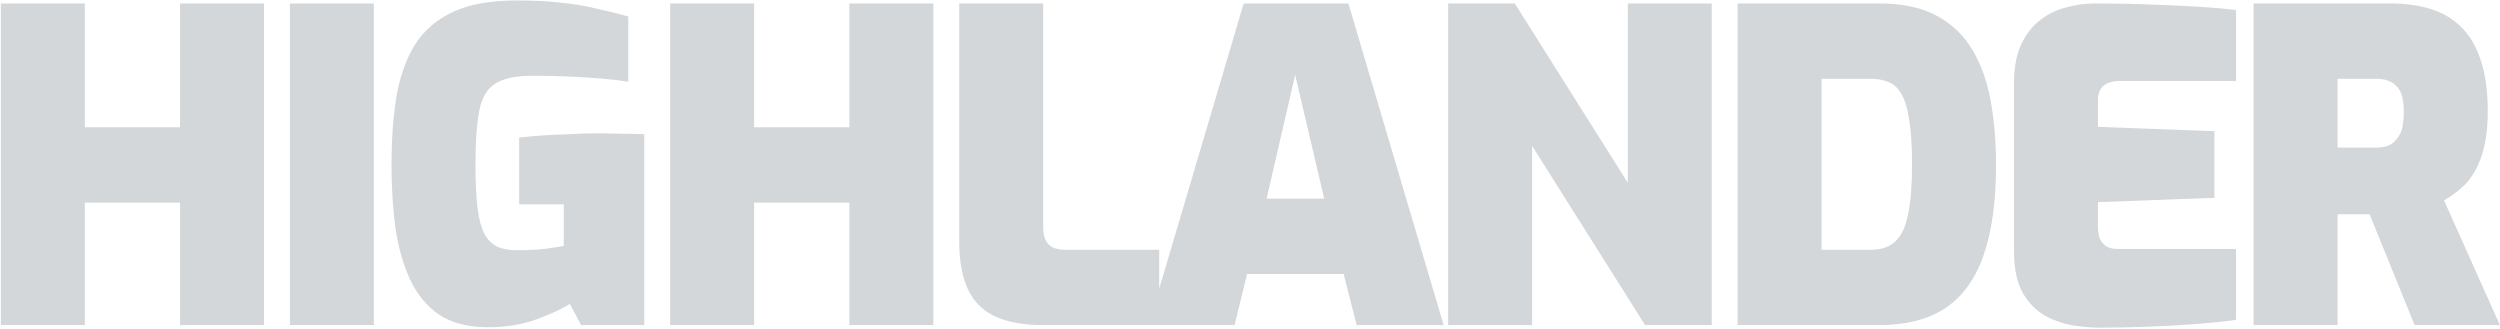 <svg width="1415" height="186" viewBox="0 0 1415 186" fill="none" xmlns="http://www.w3.org/2000/svg">
<g style="mix-blend-mode:multiply" opacity="0.2">
<path d="M0.475 184V1.965H48.005V72.035H101.905V1.965H149.435V184H101.905V114.665H48.005V184H0.475ZM164.079 184V1.965H211.609V184H164.079ZM276.219 185.225C264.949 185.225 255.72 182.857 248.534 178.12C241.51 173.22 236.039 166.605 232.119 158.275C228.199 149.782 225.422 139.982 223.789 128.875C222.319 117.768 221.584 105.927 221.584 93.35C221.584 79.303 222.482 66.563 224.279 55.13C226.239 43.697 229.669 33.897 234.569 25.73C239.632 17.563 246.819 11.275 256.129 6.865C265.439 2.455 277.525 0.25 292.389 0.25C302.025 0.25 310.274 0.658 317.134 1.475C324.157 2.128 330.69 3.19 336.734 4.66C342.777 5.967 349.065 7.518 355.599 9.315V46.31C352.005 45.657 347.432 45.085 341.879 44.595C336.325 44.105 330.119 43.697 323.259 43.37C316.399 43.043 309.13 42.88 301.454 42.88C291.98 42.88 284.957 44.35 280.384 47.29C275.81 50.067 272.789 55.13 271.319 62.48C269.849 69.83 269.114 80.12 269.114 93.35C269.114 103.477 269.522 111.725 270.339 118.095C271.155 124.302 272.462 129.12 274.259 132.55C276.219 135.98 278.669 138.348 281.609 139.655C284.549 140.962 288.06 141.615 292.144 141.615C298.187 141.615 303.577 141.37 308.314 140.88C313.05 140.227 316.644 139.655 319.094 139.165V115.645H293.859V77.915C297.452 77.425 301.699 77.017 306.599 76.69C311.662 76.363 316.807 76.118 322.034 75.955C327.424 75.628 332.324 75.465 336.734 75.465C342.614 75.465 347.759 75.547 352.169 75.71C356.742 75.71 360.907 75.792 364.664 75.955V184H328.894L322.524 171.995C318.604 174.608 312.479 177.467 304.149 180.57C295.819 183.673 286.509 185.225 276.219 185.225ZM379.316 184V1.965H426.846V72.035H480.746V1.965H528.276V184H480.746V114.665H426.846V184H379.316ZM590.205 184C579.262 184 570.279 182.367 563.255 179.1C556.232 175.833 551.087 170.688 547.82 163.665C544.554 156.642 542.92 147.658 542.92 136.715V1.965H590.45V128.63C590.45 131.407 590.859 133.775 591.675 135.735C592.655 137.695 594.125 139.165 596.085 140.145C598.045 140.962 600.414 141.37 603.19 141.37H656.11V184H590.205ZM650.012 184L703.912 1.965H763.202L817.102 184H767.857L760.507 155.09H705.872L698.767 184H650.012ZM716.897 112.46H749.482L733.067 42.39L716.897 112.46ZM819.646 184V1.965H857.376L921.321 103.395V1.965H968.851V184H931.121L867.176 82.57V184H819.646ZM983.49 184V1.965H1063.85C1077.08 1.965 1087.94 4.333 1096.43 9.07C1104.93 13.643 1111.62 20.095 1116.52 28.425C1121.42 36.755 1124.85 46.473 1126.81 57.58C1128.77 68.523 1129.75 80.365 1129.75 93.105C1129.75 114.502 1127.3 131.897 1122.4 145.29C1117.67 158.52 1110.4 168.32 1100.6 174.69C1090.96 180.897 1078.71 184 1063.85 184H983.49ZM1031.02 141.37H1058.95C1064.99 141.37 1069.65 139.737 1072.91 136.47C1076.34 133.203 1078.71 128.058 1080.02 121.035C1081.49 113.848 1082.22 104.538 1082.22 93.105C1082.22 82.325 1081.65 73.75 1080.51 67.38C1079.53 60.847 1077.98 55.947 1075.85 52.68C1073.89 49.413 1071.44 47.29 1068.5 46.31C1065.73 45.167 1062.54 44.595 1058.95 44.595H1031.02V141.37ZM1187.94 185.47C1184.02 185.47 1179.28 185.062 1173.73 184.245C1168.34 183.428 1163.03 181.632 1157.8 178.855C1152.74 176.078 1148.49 171.832 1145.06 166.115C1141.63 160.235 1139.92 152.232 1139.92 142.105V47.045C1139.92 38.225 1141.3 30.875 1144.08 24.995C1146.86 19.115 1150.45 14.542 1154.86 11.275C1159.27 7.845 1164.17 5.477 1169.56 4.17C1174.95 2.7 1180.18 1.965 1185.24 1.965C1198.96 1.965 1210.72 2.21 1220.52 2.7C1230.48 3.027 1239.06 3.435 1246.25 3.925C1253.6 4.415 1260.05 4.987 1265.6 5.64V45.82H1199.94C1195.86 45.82 1192.75 46.718 1190.63 48.515C1188.51 50.312 1187.45 53.007 1187.45 56.6V71.79L1253.35 74.24V111.97L1187.45 114.42V128.14C1187.45 131.08 1187.85 133.53 1188.67 135.49C1189.65 137.287 1190.96 138.675 1192.59 139.655C1194.22 140.472 1196.02 140.88 1197.98 140.88H1265.6V181.06C1258.58 182.04 1250.57 182.857 1241.59 183.51C1232.61 184.163 1223.46 184.653 1214.15 184.98C1204.84 185.307 1196.1 185.47 1187.94 185.47ZM1275.53 184V1.965H1353.19C1361.2 1.965 1368.55 2.945 1375.24 4.905C1381.94 6.865 1387.74 10.213 1392.64 14.95C1397.54 19.523 1401.29 25.73 1403.91 33.57C1406.68 41.41 1408.07 51.292 1408.07 63.215C1408.07 70.728 1407.42 77.262 1406.11 82.815C1404.81 88.368 1403.01 93.105 1400.72 97.025C1398.6 100.782 1395.99 103.967 1392.88 106.58C1389.94 109.193 1386.76 111.48 1383.33 113.44L1414.93 184H1366.67L1341.19 121.28C1339.72 121.28 1338.17 121.28 1336.53 121.28C1335.06 121.28 1333.59 121.28 1332.12 121.28C1330.65 121.28 1329.1 121.28 1327.47 121.28C1326 121.28 1324.53 121.28 1323.06 121.28V184H1275.53ZM1323.06 83.55H1344.62C1347.23 83.55 1349.52 83.223 1351.48 82.57C1353.44 81.753 1355.07 80.528 1356.38 78.895C1357.85 77.262 1358.91 75.22 1359.56 72.77C1360.22 70.157 1360.54 67.053 1360.54 63.46C1360.54 59.867 1360.22 56.845 1359.56 54.395C1358.91 51.945 1357.85 50.067 1356.38 48.76C1355.07 47.29 1353.44 46.228 1351.48 45.575C1349.52 44.922 1347.23 44.595 1344.62 44.595H1323.06V83.55Z" fill="#243841"/>
</g>
</svg>
